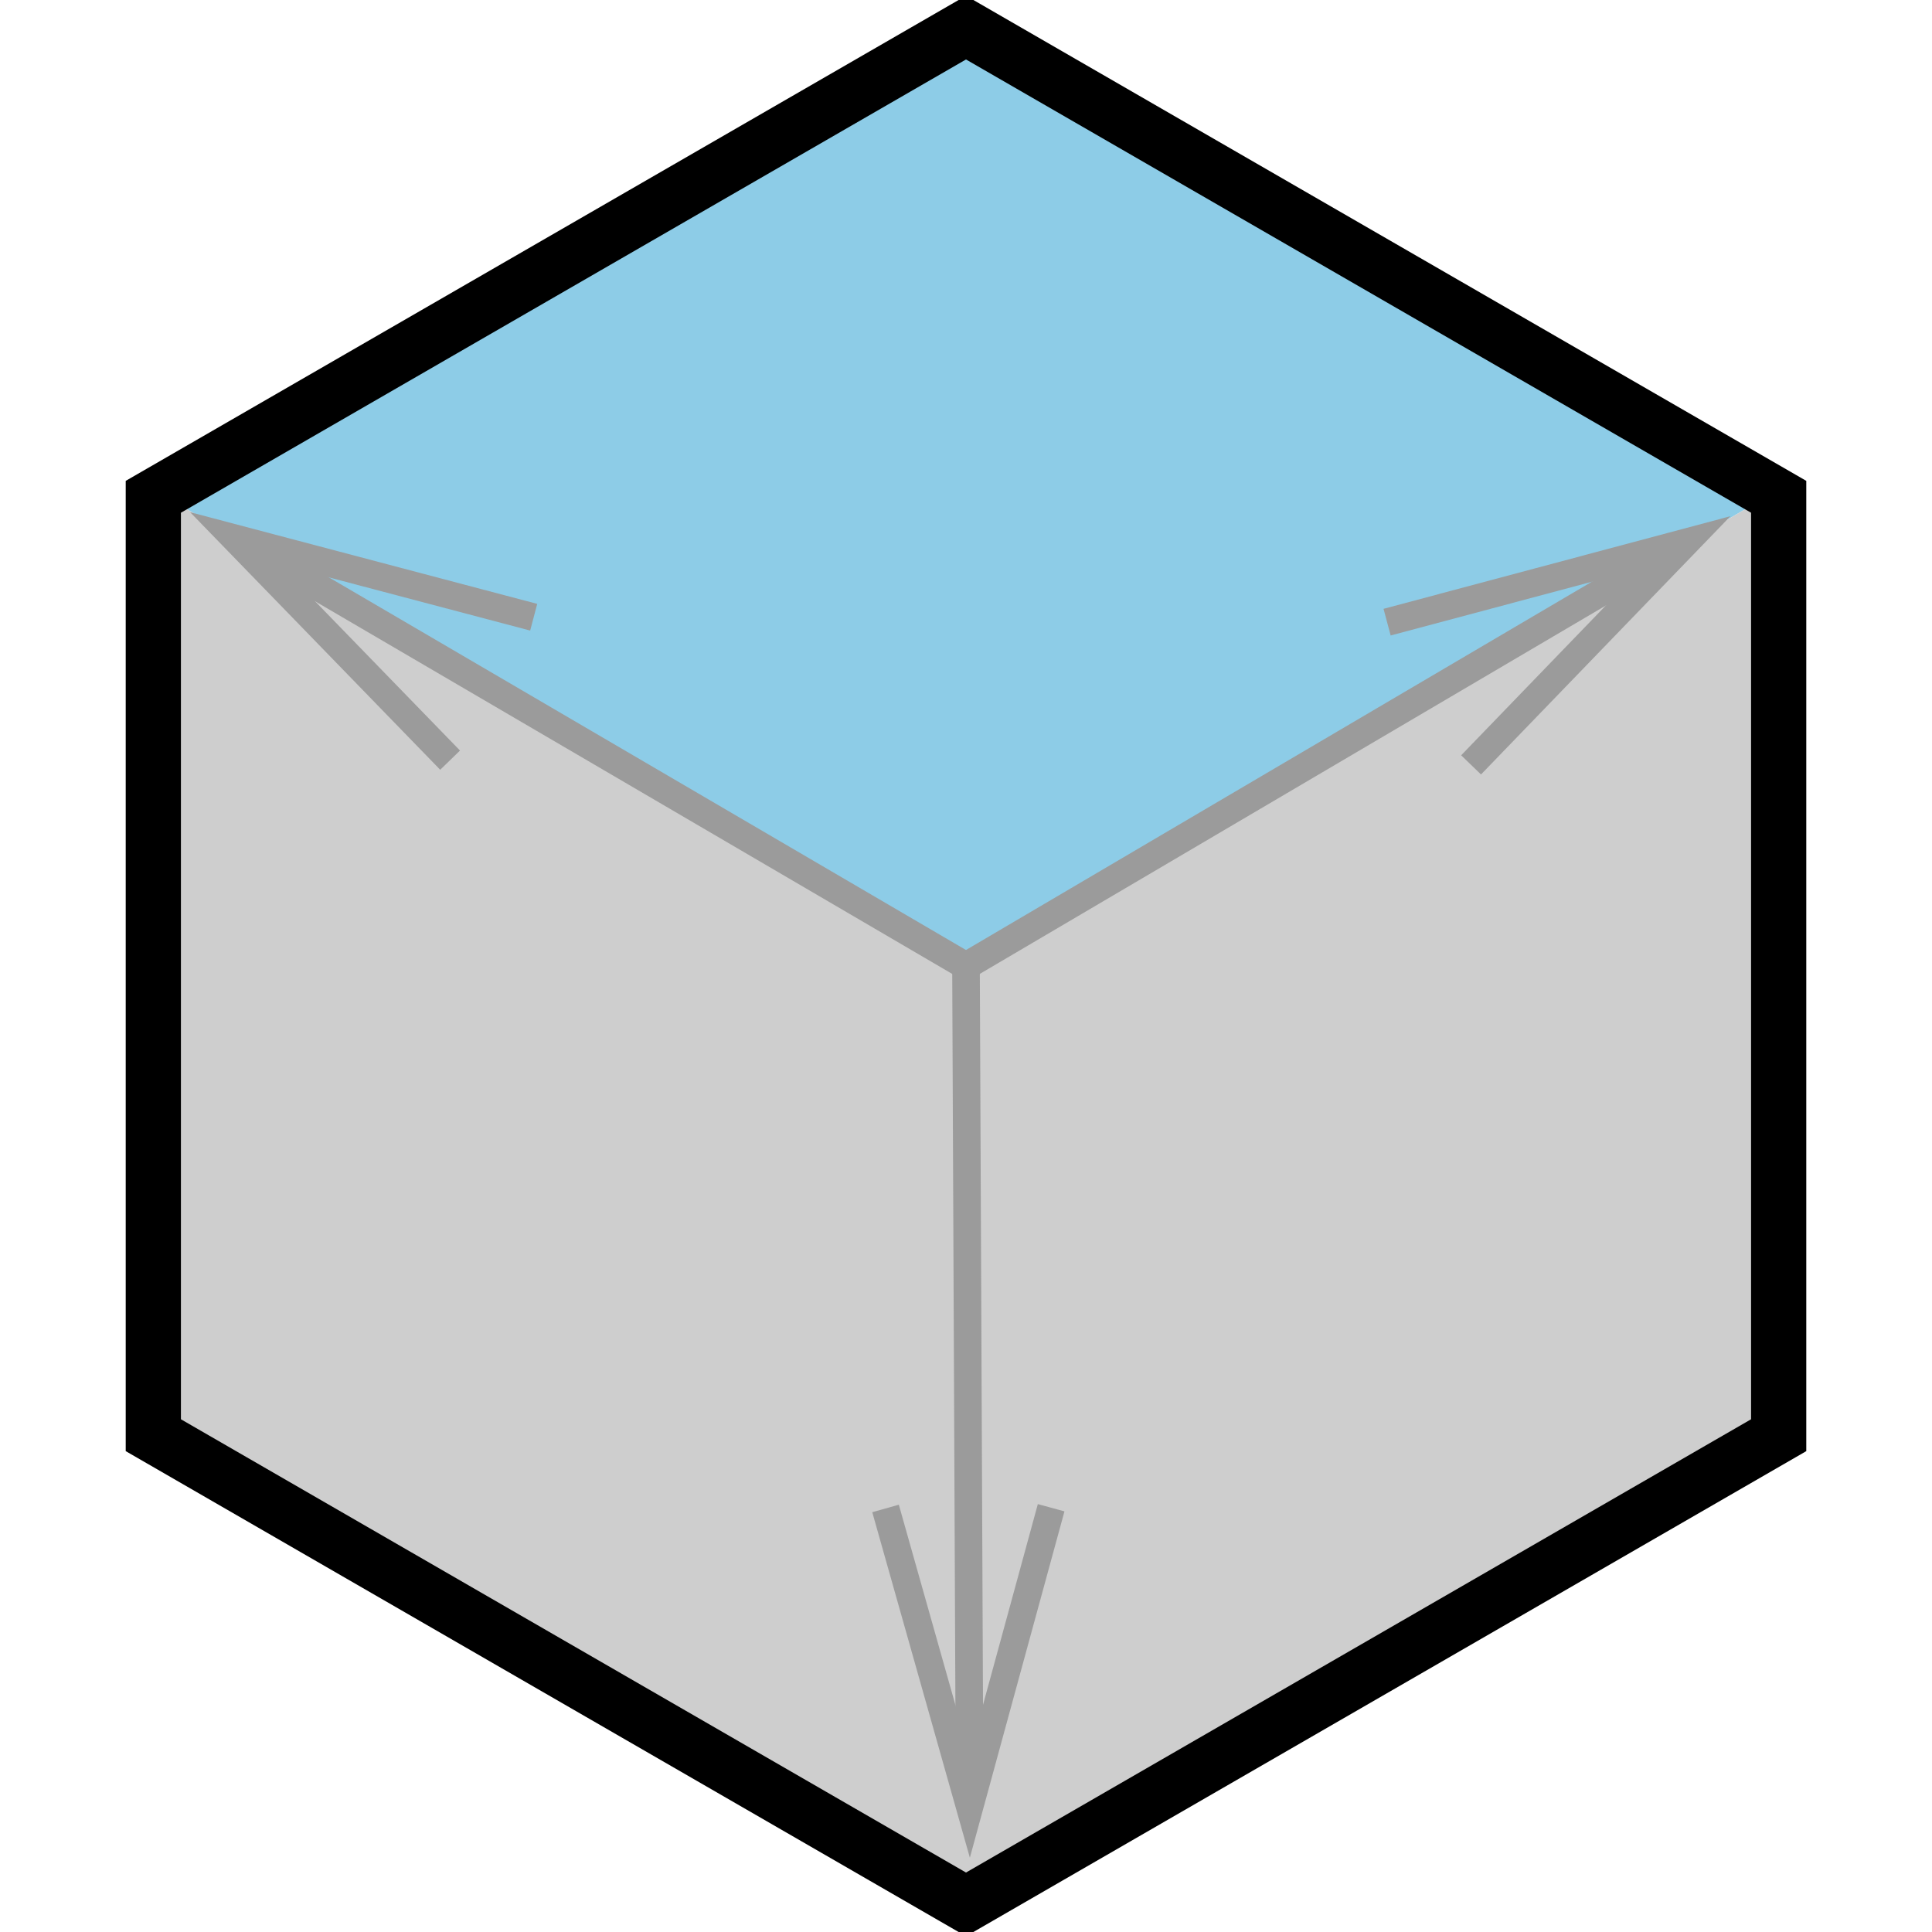<?xml version="1.0" encoding="UTF-8"?>
<svg width="70px" height="70px" viewBox="0 0 70 70" version="1.1" xmlns="http://www.w3.org/2000/svg" xmlns:xlink="http://www.w3.org/1999/xlink">
    <!-- Generator: Sketch 48.2 (47327) - http://www.bohemiancoding.com/sketch -->
    <title>edge-logo</title>
    <desc>Created with Sketch.</desc>
    <defs></defs>
    <g id="Page-1" stroke="none" stroke-width="1" fill="none" fill-rule="evenodd">
        <g id="edge-logo">
            <polygon id="Path-2" fill="#8DCCE7" points="35 1 64 18 35 35 6 18"></polygon>
            <polygon id="Path-2" fill="#CECECE" points="35 35 64 18 64 52 35 69"></polygon>
            <polygon id="Path-2-Copy" fill="#CECECE" transform="translate(20.5, 43.5) scale(1, -1) translate(-20.5, -43.5) " points="6 35 35 18 35 52 6 69"></polygon>
            <polygon id="Polygon" stroke="#000000" stroke-width="2" points="35 1 64.445 18 64.445 52 35 69 5.555 52 5.555 18"></polygon>
            <path d="M35,35 L8.5,19.5" id="Path-5" stroke="#9B9B9B"></path>
            <path id="Path-5-decoration-1" d="M19.337,22.363 L8.5,19.5 L16.308,27.542" stroke="#9B9B9B"></path>
            <path d="M35,35 L35.132,65.441" id="Path-5" stroke="#9B9B9B"></path>
            <path id="Path-5-decoration-1" d="M32.085,54.654 L35.132,65.441 L38.085,54.628" stroke="#9B9B9B"></path>
            <path d="M35,35 L61.087,19.65" id="Path-5-Copy" stroke="#9B9B9B"></path>
            <path id="Path-5-Copy-decoration-1" d="M53.3,27.713 L61.087,19.65 L50.257,22.542" stroke="#9B9B9B"></path>
        </g>
    </g>
</svg>